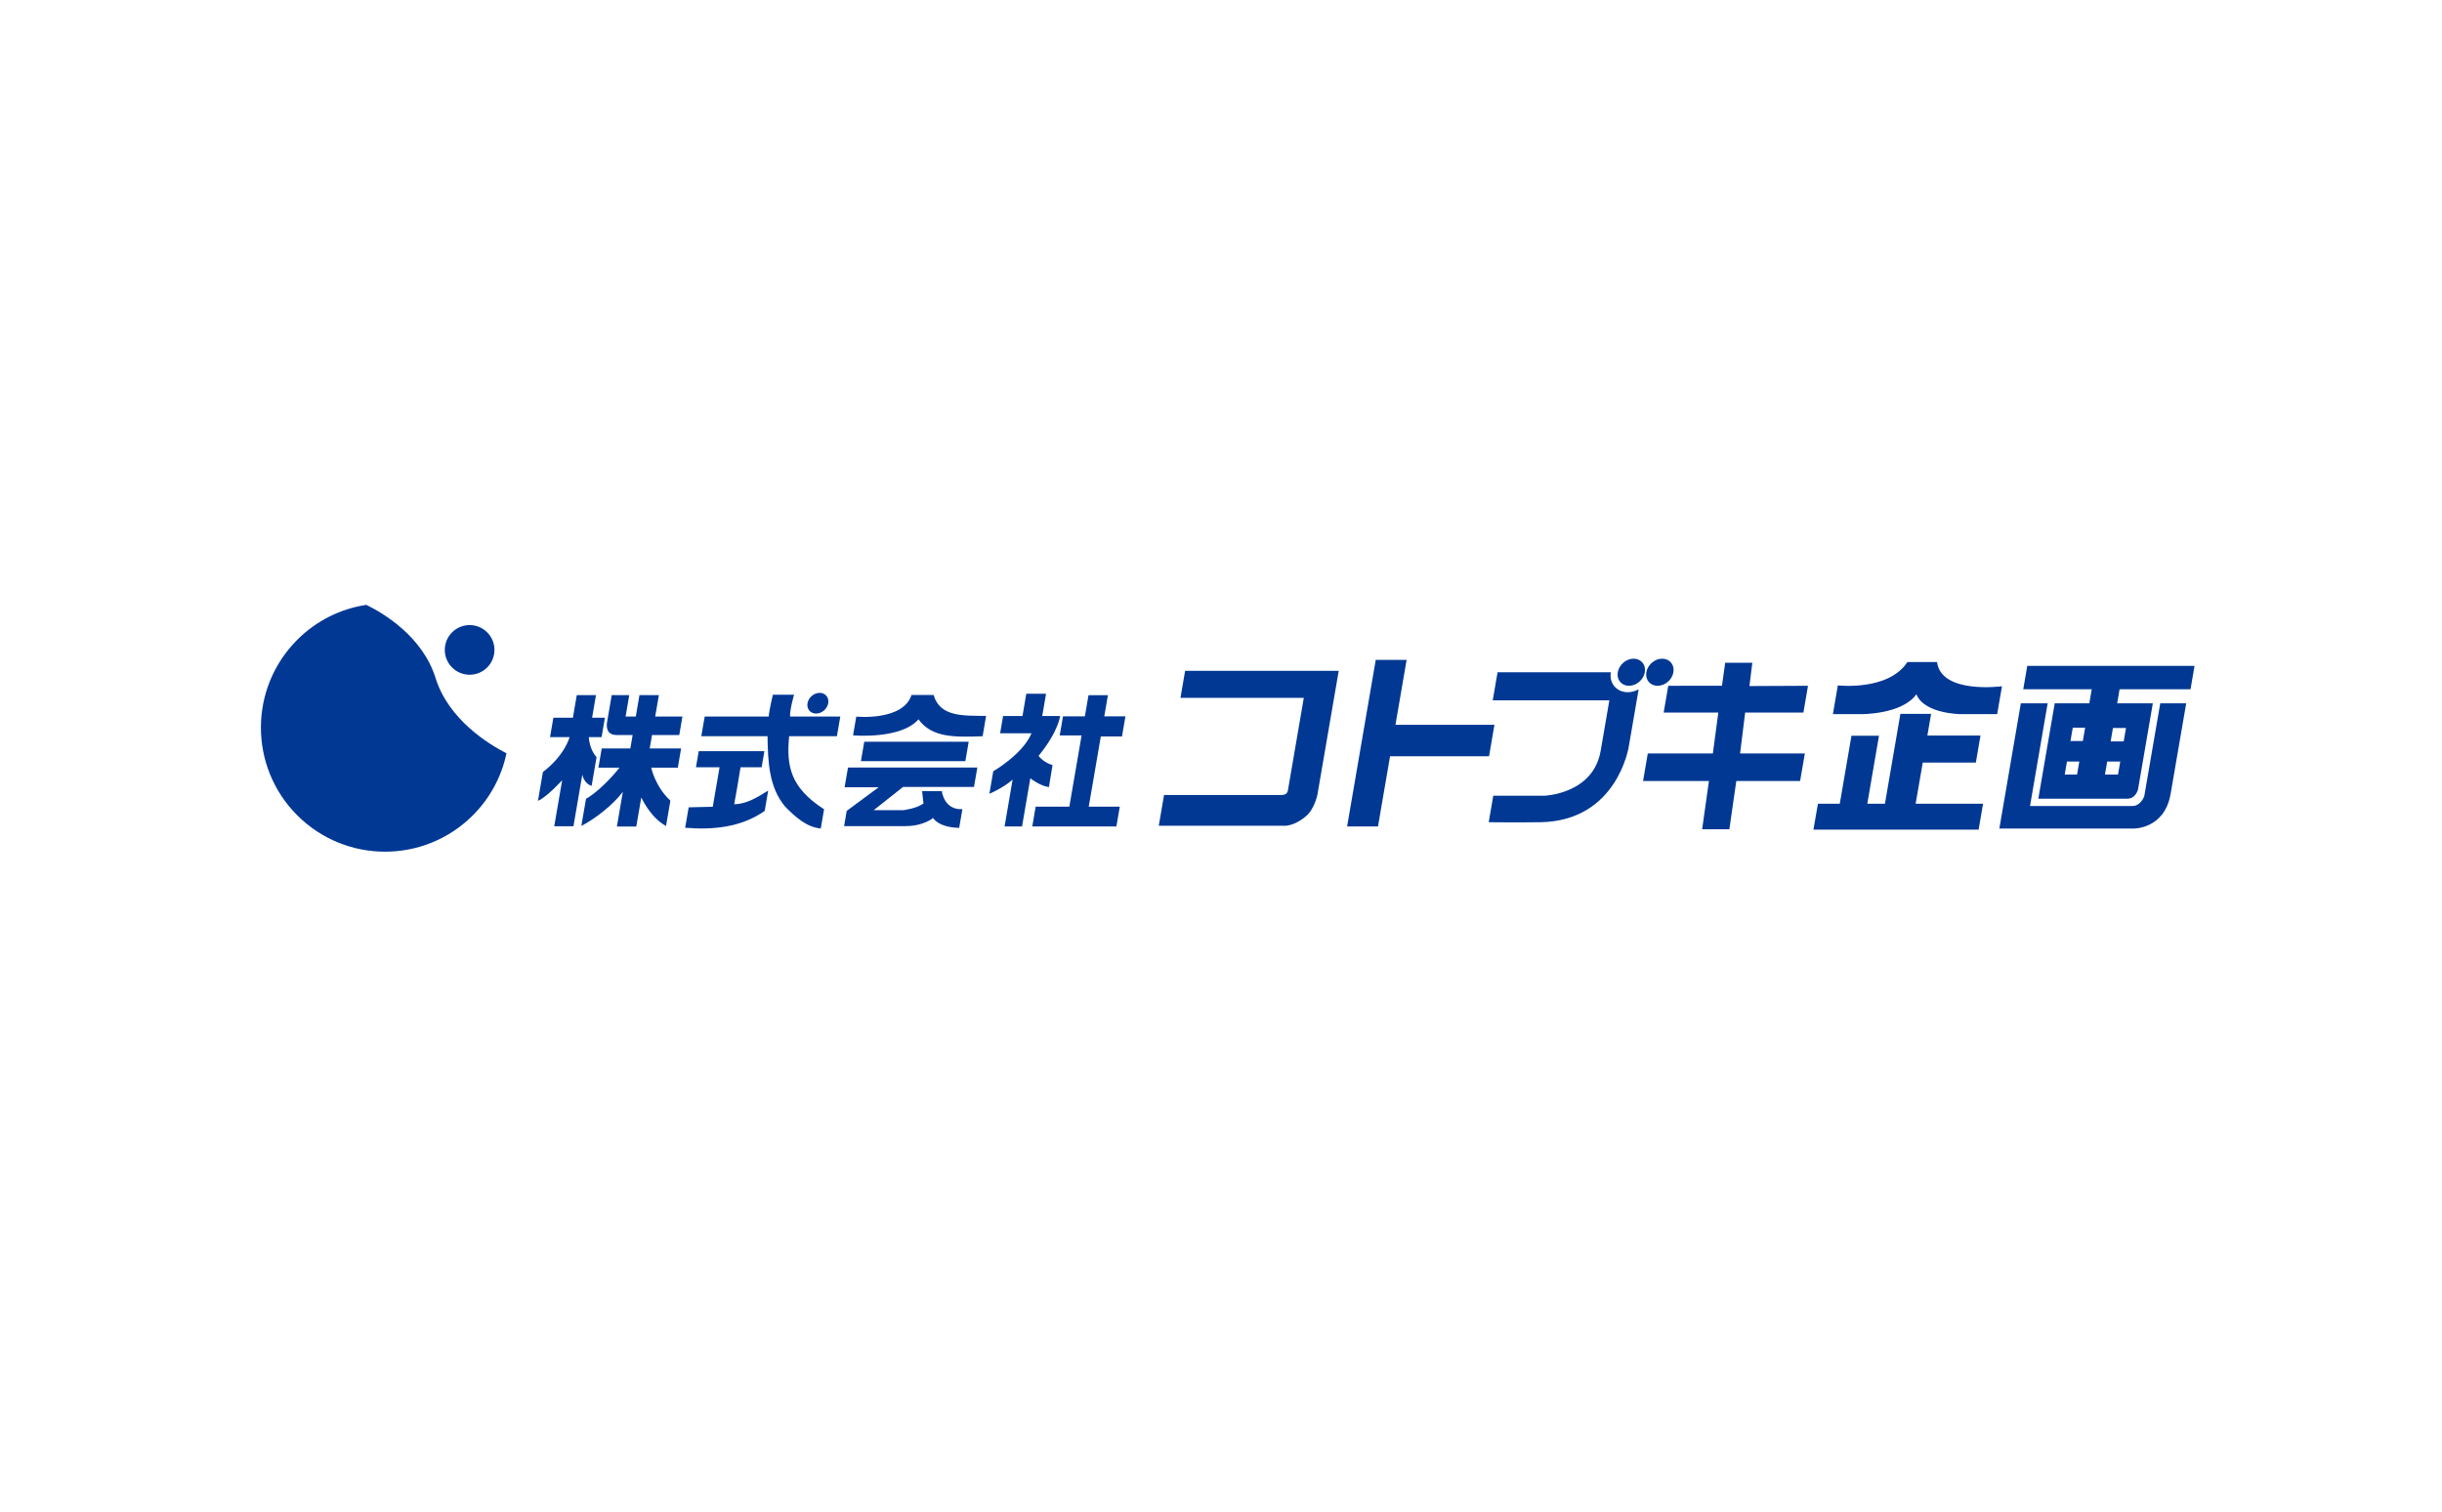 <?xml version="1.0" encoding="utf-8"?>
<!-- Generator: Adobe Illustrator 15.0.0, SVG Export Plug-In . SVG Version: 6.00 Build 0)  -->
<!DOCTYPE svg PUBLIC "-//W3C//DTD SVG 1.1//EN" "http://www.w3.org/Graphics/SVG/1.1/DTD/svg11.dtd">
<svg version="1.1" id="レイヤー_1" xmlns="http://www.w3.org/2000/svg" xmlns:xlink="http://www.w3.org/1999/xlink" x="0px"
	 y="0px" width="1000px" height="619px" viewBox="0 0 1000 619" enable-background="new 0 0 1000 619" xml:space="preserve">
<g>
	<g>
		<path fill="#003894" d="M668.021,275.301"/>
		<path fill="#003894" d="M793.219,271.113c1.686,13.296,26.596,9.922,26.596,9.922l-1.977,11.43h-14.932
			c0,0-15.006-0.108-18.135-8.169c-5.887,8.348-22.619,8.169-22.619,8.169h-11.58l2.02-11.786c0,0,20.703,2.421,28.498-9.565
			H793.219z"/>
		<path fill="#003894" d="M325.175,284.495c0,0-1.803,6.128-1.647,8.956h20.575l-1.387,8.031h-19.561
			c-1.183,12.268,0.511,21.064,14.303,29.936l-1.352,7.874c-5.915-0.579-10.396-4.742-14.539-8.904
			c-6.722-7.979-7.1-18.375-7.264-28.905h-27.119l1.389-8.031h26.217c0.241-3.062,1.721-8.956,1.721-8.956H325.175z"/>
		<path fill="#003894" d="M244.055,284.666l-1.586,9.254h5.243l-1.362,7.94h-5.247c0,0,0.232,5.093,3.19,8.175l-2.027,11.795
			c-3.232-1.013-3.808-4.6-3.808-4.6l-3.633,21.14h-7.863l3.243-18.853c0,0-6.304,6.938-9.917,8.442l2.027-11.793
			c9.104-6.972,10.922-14.307,10.922-14.307h-7.996l1.364-7.94h7.994l1.59-9.254H244.055z"/>
		<path fill="#003894" d="M257.685,284.666l-1.504,8.785h4.178l1.508-8.785h7.945l-1.515,8.785h11.153l-1.291,7.554h-11.154
			l-0.946,5.513h12.856l-1.352,7.858h-10.893c0,0,1.614,7.741,7.853,13.513l-1.784,10.362c-6.483-3.48-10.128-11.695-10.128-11.695
			l-2.055,11.928h-7.94l2.448-14.223c-3.898,5.198-11.039,10.877-17.007,13.99l1.913-11.101
			c7.066-4.157,13.725-12.774,13.725-12.774h-8.644l1.352-7.858h11.715l0.951-5.513h-6.646c-3.841-0.056-4.108-3.003-3.874-4.976
			l1.95-11.363H257.685z"/>
		<path fill="#003894" d="M382.311,284.605c2.597,9.138,12.401,8.452,21.494,8.585l-1.418,8.325
			c-11.454,0.376-20.75,0.659-26.265-6.935c-7.183,8.316-26.794,6.561-26.794,6.561l1.32-7.671c0,0,19.149,1.917,22.621-8.865
			H382.311z"/>
		<path fill="#003894" d="M313.026,307.614l-1.134,6.594h-8.64c0,0-1.612,10.053-2.604,15.136c4.857,0,9.52-2.806,13.92-5.59
			l-1.422,8.33c-9.732,6.814-21.281,7.823-32.574,6.908l1.441-8.374l9.869-0.23l2.779-16.18h-9.654l1.121-6.594H313.026z"/>
		<g>
			<path fill="#003894" d="M334.195,292.226c2.333,0,4.562-1.899,4.964-4.247c0.4-2.336-1.172-4.237-3.514-4.237
				c-2.344,0-4.563,1.901-4.971,4.237C330.274,290.326,331.844,292.226,334.195,292.226z"/>
			<path fill="#003894" d="M334.916,287.979"/>
		</g>
		<g>
			<polygon fill="#003894" points="395.309,311.716 396.682,303.769 353.91,303.769 352.545,311.716 			"/>
			<path fill="#003894" d="M374.614,307.738"/>
		</g>
		<path fill="#003894" d="M347.254,314.323h52.964l-1.371,7.942h-29.045l-12.045,9.533h11.996c0,0,5.305-0.566,8.416-2.738
			l-0.57-5.065h8.094c0,0,0.82,7.804,8.413,7.372l-1.319,7.66c-8.496-0.146-10.716-4.045-10.716-4.045s-3.751,3.326-11.263,3.326
			c-12.14,0-25.142,0-25.142,0l1.057-6.221l13.08-9.679h-13.939L347.254,314.323z"/>
		<path fill="#003894" d="M409.552,300.299l1.216-7.078h7.943l1.559-9.105h8.086l-1.561,9.105h7.314c0,0-0.581,6.212-8.816,16.33
			c0,0,1.981,2.751,5.717,3.76l-1.479,9.03c-3.744-0.511-7.622-3.61-7.622-3.61l-3.381,19.72h-7.149l3.288-19.221
			c0,0-2.72,2.815-9.515,5.854l1.59-9.247c0,0,12.009-6.857,15.664-15.537H409.552z"/>
		<polygon fill="#003894" points="424.104,330.353 437.896,330.353 442.916,301.161 433.951,301.161 435.302,293.367 
			444.253,293.367 445.742,284.696 453.684,284.696 452.207,293.367 460.869,293.367 459.445,301.61 450.783,301.61 
			445.838,330.353 458.555,330.353 457.165,338.45 422.72,338.45 		"/>
		<path fill="#003894" d="M483.408,285.775l1.897-11.047h62.9l-8.699,50.566c0,0-1.072,5.858-4.713,8.967
			c-4.533,3.863-8.332,3.9-8.332,3.9h-51.94l2.156-12.579h48.042c0,0,1.361,0.02,2.07-0.644c0.594-0.586,0.631-1.378,0.631-1.378
			l6.484-37.786H483.408z"/>
		<polygon fill="#003894" points="551.646,338.45 563.367,270.248 576.008,270.248 571.439,296.834 611.971,296.834 
			609.766,309.704 569.23,309.704 564.287,338.45 		"/>
		<path fill="#003894" d="M671.025,282.302l-4.051,23.492c0,0-4.67,30.454-36.244,30.92c-9.852,0.146-21.094,0-21.094,0
			l1.854-10.835h20.812c0,0,20.109-0.584,23.176-18.422c3.072-17.854,3.555-20.662,3.555-20.662h-47.756l1.979-11.494h46.383
			c-0.777,4.514,2.348,8.178,6.982,8.178C668.146,283.479,669.668,283.01,671.025,282.302z"/>
		<g>
			<path fill="#003894" d="M667.074,280.845c3.055,0,5.963-2.481,6.477-5.544c0.543-3.054-1.523-5.553-4.576-5.553
				c-3.07,0-5.967,2.499-6.492,5.553C661.939,278.363,664.006,280.845,667.074,280.845z"/>
			<path fill="#003894" d="M668.021,275.301"/>
		</g>
		<g>
			<path fill="#003894" d="M678.764,280.845c3.078,0,5.982-2.481,6.498-5.544c0.531-3.054-1.521-5.553-4.598-5.553
				c-3.051,0-5.957,2.499-6.48,5.553C673.652,278.363,675.711,280.845,678.764,280.845z"/>
			<path fill="#003894" d="M679.727,275.301"/>
		</g>
		<polygon fill="#003894" points="711.014,319.833 737.145,319.833 739.09,308.554 712.561,308.554 714.645,291.811 
			738.498,291.811 740.375,280.845 716.391,280.96 717.582,271.407 706.469,271.407 705.148,280.824 683.16,280.845 
			681.273,291.811 703.652,291.811 701.422,308.554 674.771,308.554 672.842,319.833 699.811,319.833 697.035,339.608 
			708.174,339.608 		"/>
		<polygon fill="#003894" points="809.107,312.302 787.369,312.302 784.451,329.154 812.061,329.154 810.244,339.75 742.607,339.75 
			744.443,329.154 753.391,329.154 758.174,301.31 769.447,301.31 764.658,329.154 771.883,329.154 778.211,292.356 
			790.785,292.356 789.26,301.239 811.01,301.239 		"/>
		<path fill="#003894" d="M827.537,288.021l-8.803,51.292h54.752c0,0,12.865,0.438,15.387-14.229
			c2.58-15.023,6.377-37.062,6.377-37.062h-10.625c0,0-6.461,37.562-6.537,38.007c-0.078,0.429-1.695,4.047-4.74,4.047
			c-3.043,0-42.053,0-42.053,0l7.223-42.054H827.537z"/>
		<path fill="#003894" d="M828.523,282.271l1.646-9.567h68.49l-1.637,9.567h-29.053l-0.982,5.75h14.598l-6.061,35.249
			c0,0-0.867,3.832-4.48,3.832c-3.609,0-36.355,0-36.355,0l6.725-39.081h14.166l0.984-5.75H828.523z M852.924,303.475l0.943-5.488
			h-5.061l-0.951,5.488H852.924z M851.006,300.37 M850.561,317.204l0.918-5.342h-5.055l-0.918,5.342H850.561z M867.332,317.204
			l0.912-5.342H862.9l-0.926,5.342H867.332z M869.654,303.627l0.941-5.49h-5.346l-0.938,5.49H869.654z"/>
	</g>
	<g>
		<path fill="#003894" d="M178.383,277.72c-5.371-17.229-21.626-26.728-28.373-30.013c-10.349,1.563-20.306,6.333-28.273,14.296
			c-19.853,19.856-19.853,52.041,0,71.895c19.851,19.85,52.038,19.85,71.893,0c7.227-7.225,11.811-16.092,13.774-25.398
			C200.265,304.846,183.695,294.763,178.383,277.72z"/>
		<path fill="#003894" d="M199.502,273.342c3.97-3.969,3.97-10.404,0-14.378c-3.972-3.969-10.41-3.969-14.377,0
			c-3.972,3.974-3.972,10.409,0,14.378C189.092,277.313,195.531,277.313,199.502,273.342z"/>
	</g>
</g>
</svg>
